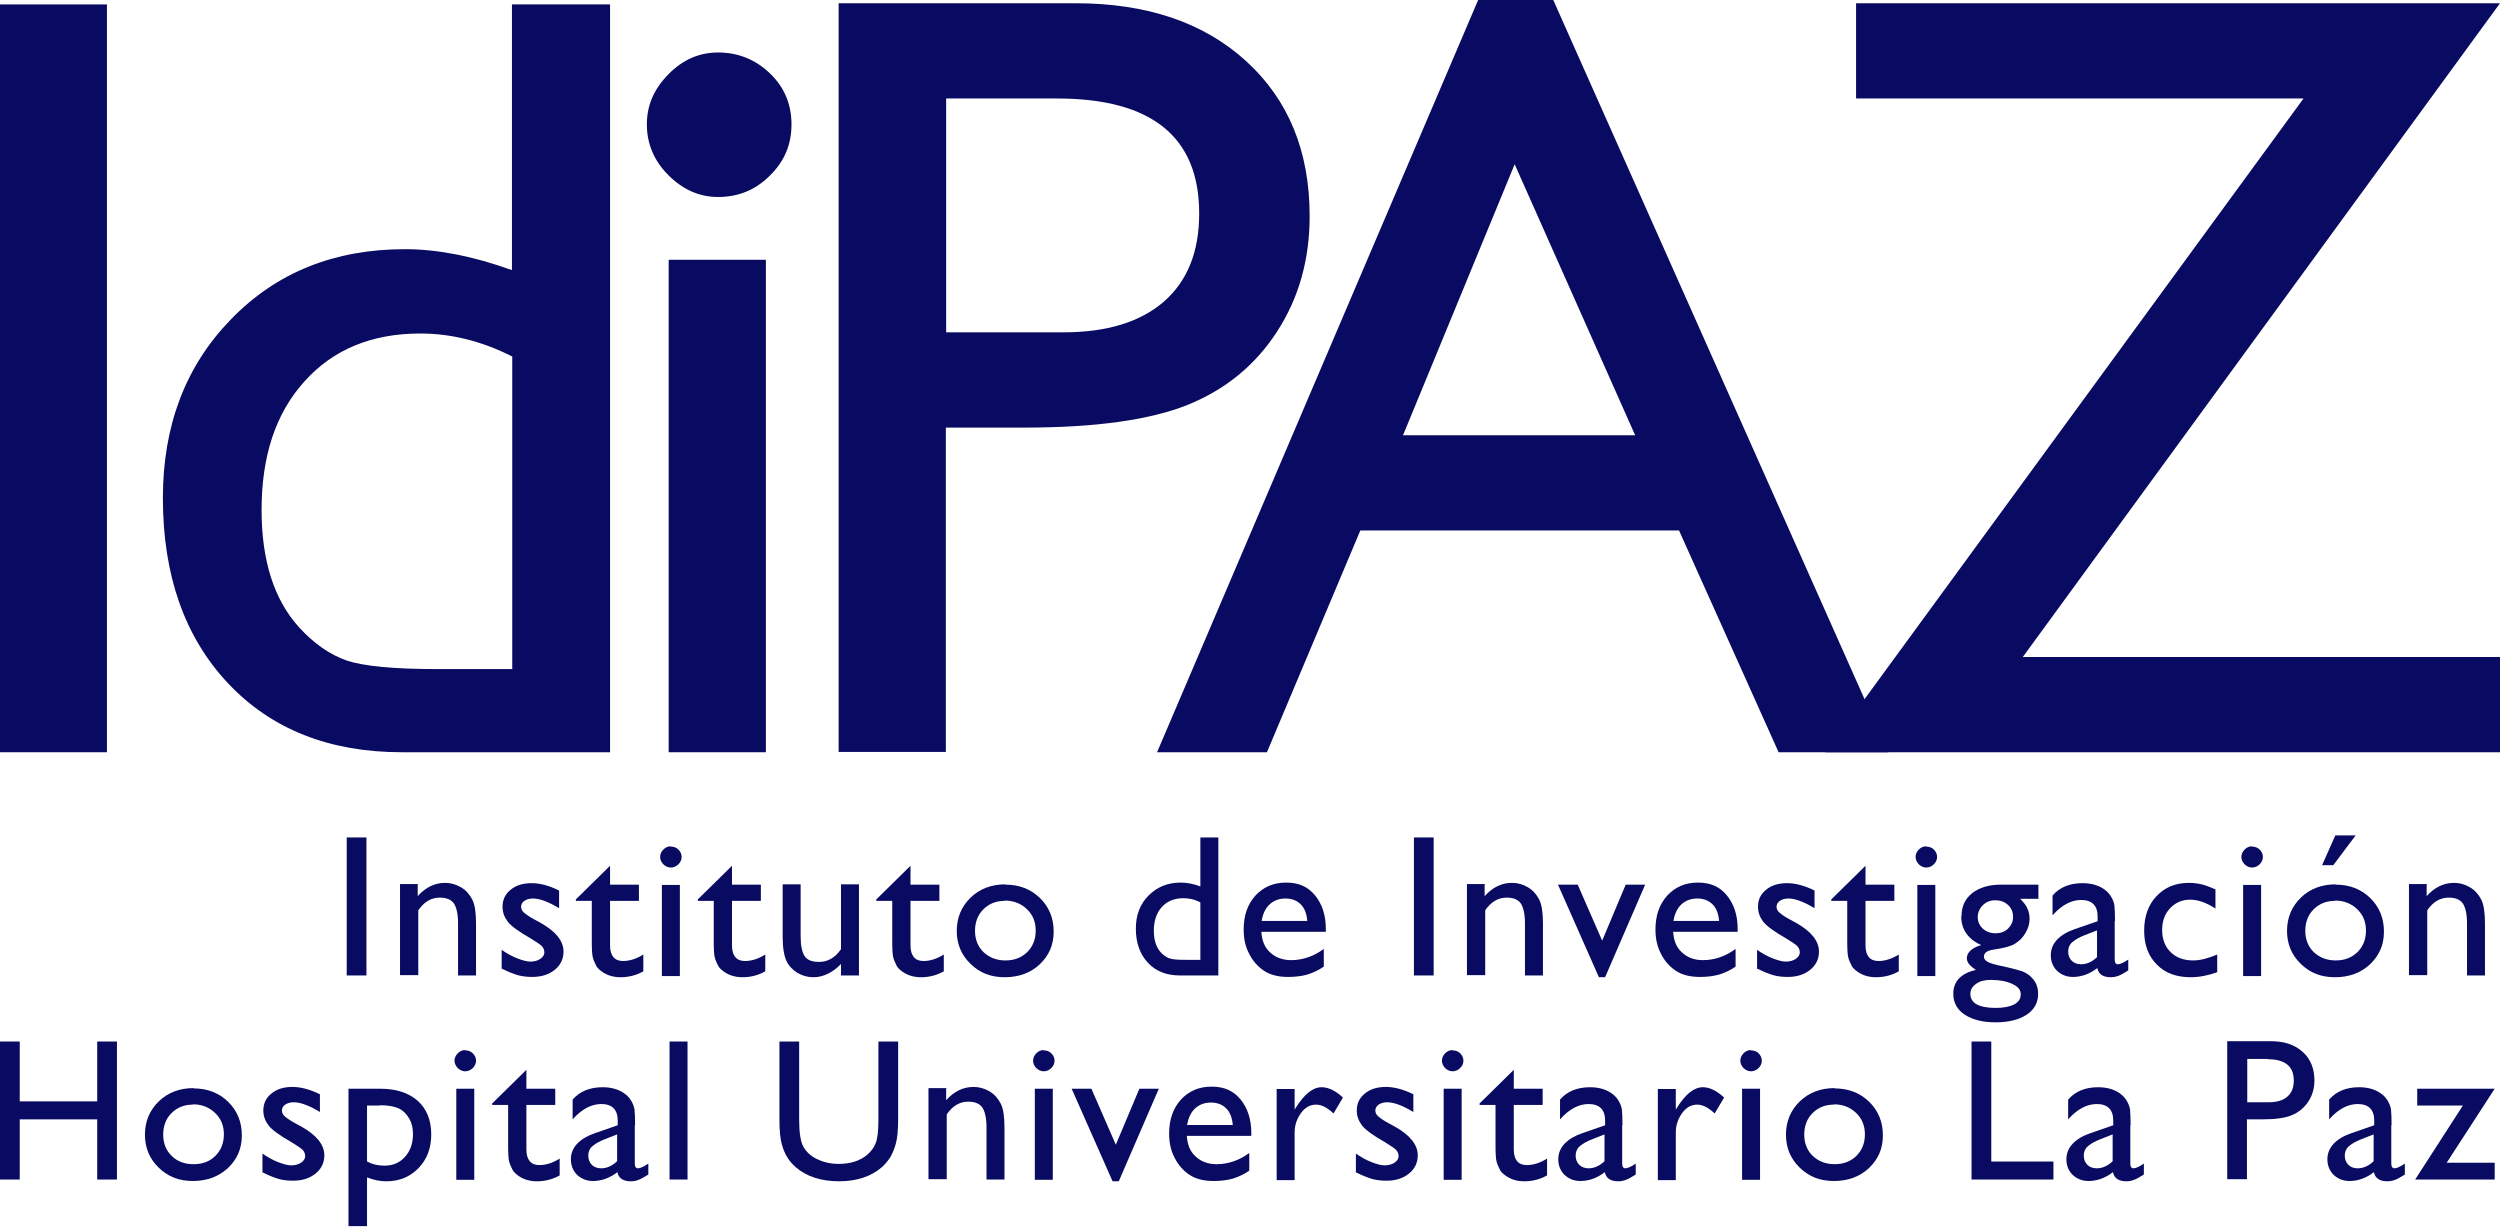 <?xml version="1.0" encoding="UTF-8"?> <svg xmlns="http://www.w3.org/2000/svg" width="185" height="91" viewBox="0 0 185 91" fill="none"><g clip-path="url(#clip0_606_1003)"><path d="M25.656 61.972H27.117V72.184H25.656V61.972Z" fill="#090A61"></path><path d="M30.91 65.463V66.314C31.498 65.66 32.174 65.332 32.937 65.332C33.351 65.332 33.743 65.442 34.114 65.66C34.484 65.878 34.746 66.183 34.942 66.555C35.138 66.925 35.226 67.537 35.226 68.344V72.184H33.896V68.344C33.896 67.646 33.787 67.165 33.591 66.86C33.373 66.555 33.024 66.424 32.544 66.424C31.912 66.424 31.389 66.729 30.953 67.362V72.162H29.602V65.42H30.953L30.91 65.463Z" fill="#090A61"></path><path d="M37.122 71.726V70.286C37.493 70.548 37.885 70.766 38.277 70.919C38.67 71.071 38.997 71.159 39.258 71.159C39.52 71.159 39.781 71.093 39.978 70.962C40.174 70.831 40.283 70.657 40.283 70.482C40.283 70.308 40.217 70.133 40.087 70.002C39.956 69.871 39.672 69.697 39.258 69.435C38.408 68.955 37.841 68.54 37.58 68.213C37.318 67.864 37.188 67.514 37.188 67.1C37.188 66.576 37.384 66.162 37.798 65.834C38.19 65.507 38.713 65.354 39.346 65.354C39.978 65.354 40.675 65.551 41.373 65.9V67.209C40.588 66.729 39.934 66.489 39.433 66.489C39.171 66.489 38.975 66.554 38.8 66.663C38.648 66.773 38.561 66.925 38.561 67.1C38.561 67.253 38.626 67.405 38.779 67.536C38.931 67.667 39.171 67.842 39.542 68.038L40.021 68.3C41.133 68.933 41.7 69.631 41.7 70.417C41.7 70.962 41.482 71.421 41.046 71.77C40.61 72.119 40.065 72.293 39.389 72.293C38.997 72.293 38.626 72.25 38.321 72.162C38.016 72.075 37.623 71.922 37.144 71.682L37.122 71.726Z" fill="#090A61"></path><path d="M42.637 66.533L45.144 64.067V65.463H47.28V66.664H45.144V69.959C45.144 70.722 45.471 71.115 46.103 71.115C46.583 71.115 47.084 70.962 47.607 70.635V71.879C47.106 72.162 46.539 72.315 45.928 72.315C45.318 72.315 44.817 72.141 44.403 71.792C44.272 71.683 44.163 71.573 44.097 71.421C44.032 71.268 43.945 71.115 43.88 70.897C43.814 70.679 43.792 70.264 43.792 69.653V66.664H42.615V66.533H42.637Z" fill="#090A61"></path><path d="M49.634 62.648C49.852 62.648 50.048 62.714 50.201 62.867C50.353 63.02 50.441 63.194 50.441 63.412C50.441 63.63 50.353 63.805 50.201 63.958C50.048 64.111 49.852 64.198 49.634 64.198C49.438 64.198 49.242 64.111 49.089 63.958C48.937 63.805 48.849 63.609 48.849 63.412C48.849 63.216 48.937 63.02 49.089 62.867C49.242 62.714 49.416 62.627 49.634 62.627V62.648ZM48.98 65.485H50.31V72.228H48.98V65.485Z" fill="#090A61"></path><path d="M51.661 66.533L54.168 64.067V65.463H56.304V66.664H54.168V69.959C54.168 70.722 54.495 71.115 55.127 71.115C55.607 71.115 56.108 70.962 56.631 70.635V71.879C56.13 72.162 55.563 72.315 54.953 72.315C54.343 72.315 53.841 72.141 53.427 71.792C53.296 71.683 53.187 71.573 53.122 71.421C53.056 71.268 52.969 71.115 52.904 70.897C52.838 70.679 52.817 70.264 52.817 69.653V66.664H51.639V66.533H51.661Z" fill="#090A61"></path><path d="M62.233 72.206V71.333C61.95 71.639 61.623 71.879 61.274 72.053C60.925 72.228 60.555 72.315 60.184 72.315C59.77 72.315 59.378 72.206 59.007 71.988C58.658 71.77 58.375 71.486 58.201 71.115C58.026 70.744 57.917 70.155 57.917 69.304V65.442H59.247V69.282C59.247 69.981 59.356 70.482 59.552 70.766C59.748 71.05 60.097 71.181 60.62 71.181C61.252 71.181 61.797 70.875 62.233 70.242V65.442H63.563V72.184H62.233V72.206Z" fill="#090A61"></path><path d="M64.871 66.533L67.378 64.067V65.463H69.514V66.664H67.378V69.959C67.378 70.722 67.705 71.115 68.337 71.115C68.816 71.115 69.318 70.962 69.841 70.635V71.879C69.34 72.162 68.773 72.315 68.162 72.315C67.552 72.315 67.051 72.141 66.637 71.792C66.506 71.683 66.397 71.573 66.331 71.421C66.266 71.268 66.179 71.115 66.113 70.897C66.048 70.679 66.026 70.264 66.026 69.653V66.664H64.849V66.533H64.871Z" fill="#090A61"></path><path d="M74.397 65.463C75.421 65.463 76.271 65.791 76.947 66.445C77.623 67.1 77.972 67.929 77.972 68.933C77.972 69.937 77.623 70.701 76.947 71.355C76.271 71.988 75.399 72.315 74.353 72.315C73.307 72.315 72.5 71.988 71.825 71.333C71.149 70.679 70.8 69.871 70.8 68.889C70.8 67.907 71.149 67.078 71.825 66.424C72.5 65.769 73.372 65.442 74.397 65.442V65.463ZM74.331 66.664C73.699 66.664 73.176 66.882 72.762 67.296C72.348 67.711 72.151 68.257 72.151 68.889C72.151 69.522 72.37 70.068 72.784 70.46C73.198 70.853 73.743 71.072 74.397 71.072C75.051 71.072 75.574 70.875 76.01 70.46C76.424 70.046 76.642 69.522 76.642 68.868C76.642 68.213 76.424 67.689 75.988 67.275C75.552 66.86 75.007 66.642 74.353 66.642L74.331 66.664Z" fill="#090A61"></path><path d="M88.827 61.972H90.157V72.184H87.323C86.32 72.184 85.535 71.879 84.947 71.246C84.358 70.613 84.053 69.784 84.053 68.715C84.053 67.733 84.358 66.904 84.99 66.271C85.623 65.638 86.407 65.311 87.367 65.311C87.824 65.311 88.304 65.398 88.827 65.594V61.972ZM88.827 71.05V66.773C88.413 66.555 87.999 66.467 87.563 66.467C86.909 66.467 86.364 66.686 85.971 67.122C85.579 67.558 85.383 68.148 85.383 68.868C85.383 69.566 85.557 70.09 85.884 70.461C86.08 70.679 86.298 70.832 86.538 70.919C86.778 71.006 87.17 71.028 87.781 71.028H88.805L88.827 71.05Z" fill="#090A61"></path><path d="M98.069 68.955H93.339C93.383 69.61 93.579 70.111 93.993 70.482C94.386 70.853 94.909 71.05 95.541 71.05C96.413 71.05 97.219 70.766 97.96 70.221V71.53C97.546 71.814 97.154 71.988 96.74 72.119C96.347 72.228 95.868 72.294 95.323 72.294C94.582 72.294 93.993 72.141 93.535 71.835C93.078 71.53 92.707 71.115 92.445 70.591C92.162 70.068 92.031 69.479 92.031 68.78C92.031 67.755 92.315 66.926 92.903 66.271C93.492 65.638 94.233 65.311 95.17 65.311C96.108 65.311 96.783 65.616 97.306 66.249C97.83 66.882 98.113 67.711 98.113 68.758V68.933L98.069 68.955ZM93.361 68.147H96.74C96.696 67.624 96.544 67.209 96.26 66.926C95.977 66.642 95.606 66.489 95.127 66.489C94.647 66.489 94.255 66.642 93.95 66.926C93.644 67.209 93.448 67.624 93.361 68.147Z" fill="#090A61"></path><path d="M104.631 61.972H106.091V72.184H104.631V61.972Z" fill="#090A61"></path><path d="M109.862 65.463V66.314C110.451 65.66 111.126 65.332 111.889 65.332C112.303 65.332 112.696 65.442 113.066 65.66C113.437 65.878 113.699 66.183 113.895 66.555C114.091 66.925 114.178 67.537 114.178 68.344V72.184H112.848V68.344C112.848 67.646 112.739 67.165 112.543 66.86C112.325 66.555 111.976 66.424 111.497 66.424C110.865 66.424 110.342 66.729 109.906 67.362V72.162H108.554V65.42H109.906L109.862 65.463Z" fill="#090A61"></path><path d="M120.303 65.463H121.742L118.777 72.315H118.32L115.29 65.463H116.75L118.56 69.609L120.303 65.463Z" fill="#090A61"></path><path d="M128.543 68.955H123.813C123.856 69.61 124.053 70.111 124.467 70.482C124.859 70.853 125.382 71.05 126.014 71.05C126.886 71.05 127.693 70.766 128.434 70.221V71.53C128.02 71.814 127.628 71.988 127.213 72.119C126.821 72.228 126.341 72.294 125.797 72.294C125.055 72.294 124.467 72.141 124.009 71.835C123.551 71.53 123.181 71.115 122.919 70.591C122.636 70.068 122.505 69.479 122.505 68.78C122.505 67.755 122.788 66.926 123.377 66.271C123.965 65.638 124.707 65.311 125.644 65.311C126.581 65.311 127.257 65.616 127.78 66.249C128.303 66.882 128.587 67.711 128.587 68.758V68.933L128.543 68.955ZM123.835 68.147H127.213C127.17 67.624 127.017 67.209 126.734 66.926C126.45 66.642 126.08 66.489 125.6 66.489C125.121 66.489 124.728 66.642 124.423 66.926C124.118 67.209 123.922 67.624 123.835 68.147Z" fill="#090A61"></path><path d="M130.025 71.726V70.286C130.396 70.548 130.788 70.766 131.181 70.919C131.573 71.071 131.9 71.159 132.162 71.159C132.423 71.159 132.685 71.093 132.881 70.962C133.077 70.831 133.186 70.657 133.186 70.482C133.186 70.308 133.121 70.133 132.99 70.002C132.859 69.871 132.576 69.697 132.162 69.435C131.311 68.955 130.745 68.54 130.483 68.213C130.222 67.864 130.091 67.514 130.091 67.1C130.091 66.576 130.287 66.162 130.701 65.834C131.093 65.507 131.617 65.354 132.249 65.354C132.881 65.354 133.578 65.551 134.276 65.9V67.209C133.491 66.729 132.837 66.489 132.336 66.489C132.074 66.489 131.878 66.554 131.704 66.663C131.551 66.773 131.464 66.925 131.464 67.1C131.464 67.253 131.529 67.405 131.682 67.536C131.835 67.667 132.074 67.842 132.445 68.038L132.925 68.3C134.036 68.933 134.603 69.631 134.603 70.417C134.603 70.962 134.385 71.421 133.949 71.77C133.513 72.119 132.968 72.293 132.292 72.293C131.9 72.293 131.529 72.25 131.224 72.162C130.919 72.075 130.527 71.922 130.047 71.682L130.025 71.726Z" fill="#090A61"></path><path d="M135.54 66.533L138.047 64.067V65.463H140.183V66.664H138.047V69.959C138.047 70.722 138.374 71.115 139.006 71.115C139.486 71.115 139.987 70.962 140.51 70.635V71.879C140.009 72.162 139.442 72.315 138.832 72.315C138.221 72.315 137.72 72.141 137.306 71.792C137.175 71.683 137.066 71.573 137.001 71.421C136.935 71.268 136.848 71.115 136.783 70.897C136.717 70.679 136.696 70.264 136.696 69.653V66.664H135.518V66.533H135.54Z" fill="#090A61"></path><path d="M142.537 62.648C142.755 62.648 142.952 62.714 143.104 62.867C143.257 63.02 143.344 63.194 143.344 63.412C143.344 63.63 143.257 63.805 143.104 63.958C142.952 64.111 142.755 64.198 142.537 64.198C142.341 64.198 142.145 64.111 141.992 63.958C141.84 63.805 141.753 63.609 141.753 63.412C141.753 63.216 141.84 63.02 141.992 62.867C142.145 62.714 142.319 62.627 142.537 62.627V62.648ZM141.883 65.485H143.213V72.228H141.883V65.485Z" fill="#090A61"></path><path d="M145.153 67.798C145.153 67.078 145.415 66.511 145.938 66.096C146.461 65.682 147.18 65.463 148.074 65.463H150.842V66.511H149.491C149.753 66.773 149.949 67.013 150.036 67.253C150.145 67.471 150.189 67.733 150.189 68.016C150.189 68.366 150.08 68.715 149.883 69.042C149.687 69.391 149.426 69.631 149.12 69.828C148.815 70.024 148.292 70.155 147.573 70.264C147.071 70.329 146.81 70.504 146.81 70.788C146.81 70.941 146.897 71.071 147.093 71.18C147.289 71.29 147.616 71.377 148.118 71.486C148.946 71.661 149.469 71.813 149.709 71.901C149.949 72.01 150.167 72.141 150.341 72.337C150.668 72.664 150.821 73.057 150.821 73.559C150.821 74.192 150.537 74.716 149.971 75.087C149.404 75.457 148.641 75.654 147.682 75.654C146.723 75.654 145.96 75.457 145.393 75.087C144.826 74.716 144.543 74.192 144.543 73.537C144.543 72.621 145.11 72.032 146.221 71.77C145.764 71.486 145.546 71.202 145.546 70.919C145.546 70.701 145.633 70.504 145.829 70.329C146.025 70.155 146.287 70.024 146.614 69.937C145.633 69.5 145.131 68.78 145.131 67.798H145.153ZM147.333 72.512C146.875 72.512 146.526 72.599 146.243 72.795C145.96 72.992 145.807 73.232 145.807 73.537C145.807 74.236 146.439 74.585 147.682 74.585C148.27 74.585 148.728 74.497 149.055 74.323C149.382 74.148 149.535 73.908 149.535 73.581C149.535 73.254 149.338 73.013 148.924 72.817C148.51 72.621 147.987 72.512 147.333 72.512ZM147.638 66.62C147.268 66.62 146.962 66.751 146.723 66.991C146.483 67.231 146.352 67.536 146.352 67.864C146.352 68.191 146.483 68.496 146.723 68.715C146.962 68.933 147.289 69.064 147.66 69.064C148.031 69.064 148.358 68.955 148.597 68.715C148.837 68.475 148.968 68.191 148.968 67.842C148.968 67.493 148.837 67.187 148.597 66.969C148.336 66.729 148.031 66.62 147.638 66.62Z" fill="#090A61"></path><path d="M156.488 68.147V71.006C156.488 71.246 156.575 71.355 156.728 71.355C156.881 71.355 157.142 71.246 157.491 71.006V71.813C157.186 72.01 156.946 72.141 156.772 72.206C156.597 72.272 156.401 72.315 156.205 72.315C155.638 72.315 155.289 72.097 155.202 71.639C154.635 72.075 154.025 72.293 153.393 72.293C152.935 72.293 152.543 72.141 152.216 71.835C151.911 71.53 151.758 71.137 151.758 70.679C151.758 70.264 151.911 69.871 152.216 69.544C152.521 69.217 152.957 68.955 153.524 68.758L155.224 68.169V67.82C155.224 67.013 154.81 66.598 154.003 66.598C153.284 66.598 152.565 66.969 151.889 67.733V66.271C152.412 65.66 153.153 65.354 154.112 65.354C154.832 65.354 155.42 65.551 155.856 65.922C156.009 66.052 156.139 66.205 156.248 66.402C156.357 66.598 156.445 66.816 156.466 67.013C156.488 67.209 156.51 67.602 156.51 68.169L156.488 68.147ZM155.18 70.853V68.846L154.287 69.195C153.829 69.369 153.524 69.566 153.328 69.74C153.131 69.915 153.044 70.155 153.044 70.417C153.044 70.679 153.131 70.919 153.306 71.093C153.48 71.268 153.72 71.355 154.003 71.355C154.417 71.355 154.81 71.18 155.18 70.831V70.853Z" fill="#090A61"></path><path d="M164.074 70.635V71.944C163.398 72.184 162.744 72.315 162.112 72.315C161.066 72.315 160.216 72.01 159.605 71.377C158.973 70.744 158.668 69.915 158.668 68.868C158.668 67.82 158.973 66.947 159.583 66.314C160.194 65.66 161 65.332 161.981 65.332C162.33 65.332 162.635 65.376 162.919 65.442C163.202 65.507 163.529 65.638 163.943 65.813V67.231C163.267 66.794 162.657 66.576 162.068 66.576C161.48 66.576 160.979 66.794 160.586 67.209C160.194 67.624 159.998 68.169 159.998 68.824C159.998 69.5 160.216 70.068 160.63 70.46C161.044 70.875 161.611 71.072 162.308 71.072C162.81 71.072 163.398 70.919 164.074 70.635Z" fill="#090A61"></path><path d="M166.646 62.648C166.864 62.648 167.06 62.714 167.213 62.867C167.365 63.02 167.453 63.194 167.453 63.412C167.453 63.63 167.365 63.805 167.213 63.958C167.06 64.111 166.864 64.198 166.646 64.198C166.45 64.198 166.254 64.111 166.101 63.958C165.949 63.805 165.861 63.609 165.861 63.412C165.861 63.216 165.949 63.02 166.101 62.867C166.254 62.714 166.428 62.627 166.646 62.627V62.648ZM165.992 65.485H167.322V72.228H165.992V65.485Z" fill="#090A61"></path><path d="M172.837 65.463C173.861 65.463 174.711 65.791 175.387 66.445C176.063 67.1 176.412 67.929 176.412 68.933C176.412 69.937 176.063 70.701 175.387 71.355C174.711 71.988 173.839 72.315 172.793 72.315C171.747 72.315 170.94 71.988 170.265 71.333C169.589 70.679 169.24 69.871 169.24 68.889C169.24 67.907 169.589 67.078 170.265 66.424C170.94 65.769 171.812 65.442 172.837 65.442V65.463ZM172.771 66.664C172.139 66.664 171.616 66.882 171.202 67.296C170.788 67.711 170.591 68.257 170.591 68.889C170.591 69.522 170.809 70.068 171.224 70.46C171.638 70.853 172.183 71.072 172.837 71.072C173.491 71.072 174.014 70.875 174.45 70.46C174.864 70.046 175.082 69.522 175.082 68.868C175.082 68.213 174.864 67.689 174.428 67.275C173.992 66.86 173.447 66.642 172.793 66.642L172.771 66.664ZM174.319 61.819L172.662 64.023H171.834L172.815 61.819H174.297H174.319Z" fill="#090A61"></path><path d="M179.572 65.463V66.314C180.161 65.66 180.837 65.332 181.6 65.332C182.014 65.332 182.406 65.442 182.777 65.66C183.147 65.878 183.409 66.183 183.605 66.555C183.801 66.925 183.888 67.537 183.888 68.344V72.184H182.559V68.344C182.559 67.646 182.45 67.165 182.253 66.86C182.035 66.555 181.687 66.424 181.207 66.424C180.575 66.424 180.052 66.729 179.616 67.362V72.162H178.264V65.42H179.616L179.572 65.463Z" fill="#090A61"></path><path d="M7.193 77.072H8.654V87.285H7.193V82.833H1.46V87.285H0V77.072H1.46V81.502H7.193V77.072Z" fill="#090A61"></path><path d="M14.321 80.542C15.346 80.542 16.196 80.869 16.872 81.524C17.547 82.178 17.896 83.008 17.896 84.011C17.896 85.015 17.547 85.779 16.872 86.434C16.174 87.066 15.324 87.394 14.278 87.394C13.231 87.394 12.425 87.066 11.749 86.412C11.073 85.757 10.725 84.95 10.725 83.968C10.725 82.986 11.073 82.157 11.749 81.502C12.425 80.847 13.297 80.52 14.321 80.52V80.542ZM14.256 81.742C13.624 81.742 13.101 81.96 12.686 82.375C12.272 82.789 12.076 83.335 12.076 83.968C12.076 84.601 12.294 85.146 12.708 85.539C13.122 85.954 13.667 86.15 14.321 86.15C14.975 86.15 15.52 85.954 15.934 85.539C16.349 85.124 16.567 84.601 16.567 83.946C16.567 83.291 16.349 82.768 15.912 82.353C15.477 81.938 14.932 81.72 14.278 81.72L14.256 81.742Z" fill="#090A61"></path><path d="M19.422 86.805V85.364C19.793 85.626 20.185 85.844 20.577 85.997C20.97 86.15 21.297 86.237 21.558 86.237C21.82 86.237 22.081 86.172 22.277 86.041C22.474 85.91 22.583 85.735 22.583 85.561C22.583 85.386 22.517 85.212 22.387 85.081C22.256 84.95 21.972 84.775 21.558 84.513C20.708 84.033 20.141 83.619 19.88 83.291C19.618 82.942 19.487 82.593 19.487 82.179C19.487 81.655 19.684 81.24 20.098 80.913C20.49 80.586 21.013 80.433 21.645 80.433C22.277 80.433 22.975 80.629 23.673 80.978V82.288C22.888 81.808 22.234 81.568 21.733 81.568C21.471 81.568 21.275 81.633 21.1 81.742C20.948 81.851 20.861 82.004 20.861 82.179C20.861 82.331 20.926 82.484 21.079 82.615C21.231 82.746 21.471 82.921 21.842 83.117L22.321 83.379C23.433 84.011 24 84.71 24 85.495C24 86.041 23.782 86.499 23.346 86.848C22.91 87.197 22.365 87.372 21.689 87.372C21.297 87.372 20.926 87.328 20.621 87.241C20.316 87.154 19.923 87.001 19.444 86.761L19.422 86.805Z" fill="#090A61"></path><path d="M25.787 90.732V80.564H28.119C29.318 80.564 30.234 80.869 30.91 81.458C31.564 82.048 31.912 82.877 31.912 83.946C31.912 84.95 31.607 85.779 30.975 86.434C30.343 87.088 29.558 87.416 28.577 87.416C28.141 87.416 27.683 87.328 27.16 87.132V90.732H25.809H25.787ZM28.098 81.808H27.16V85.954C27.575 86.172 27.989 86.259 28.447 86.259C29.079 86.259 29.58 86.041 29.972 85.604C30.365 85.168 30.561 84.601 30.561 83.924C30.561 83.488 30.474 83.095 30.277 82.768C30.081 82.44 29.841 82.178 29.515 82.026C29.188 81.873 28.708 81.786 28.098 81.786V81.808Z" fill="#090A61"></path><path d="M34.419 77.727C34.637 77.727 34.833 77.792 34.986 77.945C35.139 78.098 35.226 78.272 35.226 78.491C35.226 78.709 35.139 78.883 34.986 79.036C34.833 79.189 34.637 79.276 34.419 79.276C34.223 79.276 34.027 79.189 33.874 79.036C33.722 78.883 33.634 78.687 33.634 78.491C33.634 78.294 33.722 78.098 33.874 77.945C34.027 77.792 34.201 77.705 34.419 77.705V77.727ZM33.765 80.564H35.095V87.306H33.765V80.564Z" fill="#090A61"></path><path d="M36.446 81.633L38.953 79.167V80.564H41.089V81.764H38.953V85.059C38.953 85.823 39.28 86.216 39.912 86.216C40.392 86.216 40.893 86.063 41.416 85.735V86.979C40.915 87.263 40.348 87.416 39.738 87.416C39.127 87.416 38.626 87.241 38.212 86.892C38.081 86.783 37.972 86.674 37.907 86.521C37.841 86.368 37.754 86.216 37.689 85.997C37.623 85.779 37.602 85.365 37.602 84.754V81.764H36.425V81.633H36.446Z" fill="#090A61"></path><path d="M46.975 83.248V86.106C46.975 86.346 47.062 86.455 47.215 86.455C47.367 86.455 47.629 86.346 47.977 86.106V86.914C47.672 87.11 47.433 87.241 47.258 87.306C47.084 87.372 46.888 87.416 46.691 87.416C46.125 87.416 45.776 87.197 45.689 86.739C45.122 87.175 44.512 87.394 43.88 87.394C43.422 87.394 43.029 87.241 42.702 86.936C42.397 86.63 42.245 86.237 42.245 85.779C42.245 85.364 42.397 84.972 42.702 84.644C43.008 84.317 43.444 84.055 44.01 83.859L45.711 83.269V82.92C45.711 82.113 45.296 81.698 44.49 81.698C43.77 81.698 43.051 82.069 42.375 82.833V81.371C42.899 80.76 43.64 80.455 44.599 80.455C45.318 80.455 45.907 80.651 46.343 81.022C46.495 81.153 46.626 81.306 46.735 81.502C46.844 81.698 46.931 81.917 46.953 82.113C46.975 82.309 46.997 82.702 46.997 83.269L46.975 83.248ZM45.667 85.954V83.946L44.773 84.295C44.315 84.47 44.01 84.666 43.814 84.841C43.618 85.015 43.531 85.255 43.531 85.517C43.531 85.779 43.618 86.019 43.792 86.194C43.967 86.368 44.206 86.455 44.49 86.455C44.904 86.455 45.296 86.281 45.667 85.932V85.954Z" fill="#090A61"></path><path d="M49.547 77.072H50.877V87.285H49.547V77.072Z" fill="#090A61"></path><path d="M65.002 77.072H66.462V82.877C66.462 83.662 66.397 84.251 66.288 84.644C66.179 85.037 66.026 85.386 65.874 85.648C65.699 85.91 65.503 86.15 65.263 86.368C64.457 87.066 63.389 87.415 62.081 87.415C60.773 87.415 59.683 87.066 58.877 86.368C58.637 86.15 58.419 85.91 58.266 85.648C58.092 85.386 57.961 85.059 57.852 84.666C57.743 84.273 57.678 83.684 57.678 82.855V77.072H59.138V82.877C59.138 83.837 59.247 84.513 59.465 84.884C59.683 85.255 60.01 85.561 60.468 85.779C60.925 85.997 61.449 86.128 62.059 86.128C62.931 86.128 63.629 85.91 64.173 85.452C64.457 85.212 64.675 84.928 64.806 84.579C64.936 84.251 65.002 83.684 65.002 82.877V77.072Z" fill="#090A61"></path><path d="M70.015 80.564V81.415C70.604 80.76 71.28 80.433 72.043 80.433C72.457 80.433 72.849 80.542 73.22 80.76C73.59 80.978 73.852 81.284 74.048 81.655C74.244 82.026 74.331 82.637 74.331 83.444V87.285H73.002V83.444C73.002 82.746 72.893 82.266 72.696 81.96C72.478 81.655 72.13 81.524 71.65 81.524C71.018 81.524 70.495 81.829 70.059 82.462V87.263H68.707V80.52H70.059L70.015 80.564Z" fill="#090A61"></path><path d="M77.231 77.727C77.448 77.727 77.645 77.792 77.797 77.945C77.95 78.098 78.037 78.272 78.037 78.491C78.037 78.709 77.95 78.883 77.797 79.036C77.645 79.189 77.448 79.276 77.231 79.276C77.034 79.276 76.838 79.189 76.686 79.036C76.533 78.883 76.446 78.687 76.446 78.491C76.446 78.294 76.533 78.098 76.686 77.945C76.838 77.792 77.013 77.705 77.231 77.705V77.727ZM76.577 80.564H77.906V87.306H76.577V80.564Z" fill="#090A61"></path><path d="M84.315 80.564H85.754L82.789 87.416H82.331L79.301 80.564H80.762L82.571 84.71L84.315 80.564Z" fill="#090A61"></path><path d="M92.555 84.055H87.824C87.868 84.71 88.064 85.212 88.478 85.582C88.871 85.954 89.394 86.15 90.026 86.15C90.898 86.15 91.704 85.866 92.446 85.321V86.63C92.031 86.914 91.639 87.088 91.225 87.219C90.832 87.328 90.353 87.394 89.808 87.394C89.067 87.394 88.478 87.241 88.021 86.935C87.563 86.63 87.192 86.215 86.931 85.692C86.647 85.168 86.516 84.579 86.516 83.88C86.516 82.855 86.8 82.026 87.388 81.371C87.977 80.738 88.718 80.411 89.655 80.411C90.593 80.411 91.269 80.716 91.792 81.349C92.315 81.982 92.598 82.811 92.598 83.859V84.033L92.555 84.055ZM87.846 83.248H91.225C91.181 82.724 91.029 82.309 90.745 82.026C90.462 81.742 90.091 81.589 89.612 81.589C89.132 81.589 88.74 81.742 88.435 82.026C88.129 82.309 87.933 82.724 87.846 83.248Z" fill="#090A61"></path><path d="M95.802 80.564V82.113L95.868 82.004C96.522 80.957 97.154 80.455 97.808 80.455C98.309 80.455 98.832 80.716 99.377 81.218L98.68 82.397C98.222 81.96 97.786 81.742 97.394 81.742C96.958 81.742 96.587 81.938 96.282 82.353C95.977 82.768 95.802 83.248 95.802 83.815V87.328H94.473V80.585H95.802V80.564Z" fill="#090A61"></path><path d="M100.336 86.805V85.364C100.707 85.626 101.099 85.844 101.492 85.997C101.884 86.15 102.211 86.237 102.473 86.237C102.734 86.237 102.996 86.172 103.192 86.041C103.388 85.91 103.497 85.735 103.497 85.561C103.497 85.386 103.432 85.212 103.301 85.081C103.17 84.95 102.887 84.775 102.473 84.513C101.623 84.033 101.056 83.619 100.794 83.291C100.533 82.942 100.402 82.593 100.402 82.179C100.402 81.655 100.598 81.24 101.012 80.913C101.405 80.586 101.928 80.433 102.56 80.433C103.192 80.433 103.89 80.629 104.587 80.978V82.288C103.802 81.808 103.148 81.568 102.647 81.568C102.385 81.568 102.189 81.633 102.015 81.742C101.862 81.851 101.775 82.004 101.775 82.179C101.775 82.331 101.84 82.484 101.993 82.615C102.146 82.746 102.385 82.921 102.756 83.117L103.236 83.379C104.347 84.011 104.914 84.71 104.914 85.495C104.914 86.041 104.696 86.499 104.26 86.848C103.824 87.197 103.279 87.372 102.603 87.372C102.211 87.372 101.84 87.328 101.535 87.241C101.23 87.154 100.838 87.001 100.358 86.761L100.336 86.805Z" fill="#090A61"></path><path d="M107.486 77.727C107.704 77.727 107.9 77.792 108.053 77.945C108.205 78.098 108.293 78.272 108.293 78.491C108.293 78.709 108.205 78.883 108.053 79.036C107.9 79.189 107.704 79.276 107.486 79.276C107.29 79.276 107.094 79.189 106.941 79.036C106.789 78.883 106.701 78.687 106.701 78.491C106.701 78.294 106.789 78.098 106.941 77.945C107.094 77.792 107.268 77.705 107.486 77.705V77.727ZM106.832 80.564H108.162V87.306H106.832V80.564Z" fill="#090A61"></path><path d="M109.513 81.633L112.02 79.167V80.564H114.156V81.764H112.02V85.059C112.02 85.823 112.347 86.216 112.979 86.216C113.459 86.216 113.96 86.063 114.483 85.735V86.979C113.982 87.263 113.415 87.416 112.805 87.416C112.195 87.416 111.693 87.241 111.279 86.892C111.148 86.783 111.039 86.674 110.974 86.521C110.908 86.368 110.821 86.216 110.756 85.997C110.69 85.779 110.669 85.365 110.669 84.754V81.764H109.492V81.633H109.513Z" fill="#090A61"></path><path d="M120.042 83.248V86.106C120.042 86.346 120.129 86.455 120.282 86.455C120.434 86.455 120.696 86.346 121.045 86.106V86.914C120.739 87.11 120.5 87.241 120.325 87.306C120.151 87.372 119.955 87.416 119.758 87.416C119.192 87.416 118.843 87.197 118.756 86.739C118.189 87.175 117.579 87.394 116.946 87.394C116.489 87.394 116.096 87.241 115.769 86.936C115.464 86.63 115.312 86.237 115.312 85.779C115.312 85.364 115.464 84.972 115.769 84.644C116.075 84.317 116.511 84.055 117.077 83.859L118.778 83.269V82.92C118.778 82.113 118.363 81.698 117.557 81.698C116.838 81.698 116.118 82.069 115.442 82.833V81.371C115.966 80.76 116.707 80.455 117.666 80.455C118.385 80.455 118.974 80.651 119.41 81.022C119.562 81.153 119.693 81.306 119.802 81.502C119.911 81.698 119.998 81.917 120.02 82.113C120.042 82.309 120.064 82.702 120.064 83.269L120.042 83.248ZM118.734 85.954V83.946L117.84 84.295C117.382 84.47 117.077 84.666 116.881 84.841C116.685 85.015 116.598 85.255 116.598 85.517C116.598 85.779 116.685 86.019 116.859 86.194C117.034 86.368 117.273 86.455 117.557 86.455C117.971 86.455 118.363 86.281 118.734 85.932V85.954Z" fill="#090A61"></path><path d="M124.009 80.564V82.113L124.075 82.004C124.728 80.957 125.361 80.455 126.015 80.455C126.516 80.455 127.039 80.716 127.584 81.218L126.886 82.397C126.429 81.96 125.993 81.742 125.6 81.742C125.164 81.742 124.794 81.938 124.489 82.353C124.184 82.768 124.009 83.248 124.009 83.815V87.328H122.679V80.585H124.009V80.564Z" fill="#090A61"></path><path d="M129.568 77.727C129.786 77.727 129.982 77.792 130.134 77.945C130.287 78.098 130.374 78.272 130.374 78.491C130.374 78.709 130.287 78.883 130.134 79.036C129.982 79.189 129.786 79.276 129.568 79.276C129.371 79.276 129.175 79.189 129.023 79.036C128.87 78.883 128.783 78.687 128.783 78.491C128.783 78.294 128.87 78.098 129.023 77.945C129.175 77.792 129.35 77.705 129.568 77.705V77.727ZM128.914 80.564H130.243V87.306H128.914V80.564Z" fill="#090A61"></path><path d="M135.758 80.542C136.783 80.542 137.633 80.869 138.309 81.524C138.984 82.178 139.333 83.008 139.333 84.011C139.333 85.015 138.984 85.779 138.309 86.434C137.633 87.066 136.761 87.394 135.715 87.394C134.668 87.394 133.862 87.066 133.186 86.412C132.51 85.757 132.161 84.95 132.161 83.968C132.161 82.986 132.51 82.157 133.186 81.502C133.862 80.847 134.734 80.52 135.758 80.52V80.542ZM135.693 81.742C135.061 81.742 134.537 81.96 134.123 82.375C133.709 82.789 133.513 83.335 133.513 83.968C133.513 84.601 133.731 85.146 134.145 85.539C134.559 85.932 135.104 86.15 135.758 86.15C136.412 86.15 136.935 85.954 137.371 85.539C137.785 85.124 138.003 84.601 138.003 83.946C138.003 83.291 137.785 82.768 137.349 82.353C136.913 81.938 136.369 81.72 135.715 81.72L135.693 81.742Z" fill="#090A61"></path><path d="M145.894 77.072H147.355V85.954H151.954V87.285H145.894V77.072Z" fill="#090A61"></path><path d="M157.644 83.248V86.106C157.644 86.346 157.731 86.455 157.883 86.455C158.036 86.455 158.297 86.346 158.646 86.106V86.914C158.341 87.11 158.101 87.241 157.927 87.306C157.752 87.372 157.556 87.416 157.36 87.416C156.793 87.416 156.445 87.197 156.357 86.739C155.791 87.175 155.18 87.394 154.548 87.394C154.09 87.394 153.698 87.241 153.371 86.936C153.066 86.63 152.913 86.237 152.913 85.779C152.913 85.364 153.066 84.972 153.371 84.644C153.676 84.317 154.112 84.055 154.679 83.859L156.379 83.269V82.92C156.379 82.113 155.965 81.698 155.159 81.698C154.439 81.698 153.72 82.069 153.044 82.833V81.371C153.567 80.76 154.308 80.455 155.268 80.455C155.987 80.455 156.575 80.651 157.011 81.022C157.164 81.153 157.295 81.306 157.404 81.502C157.513 81.698 157.6 81.917 157.622 82.113C157.643 82.309 157.665 82.702 157.665 83.269L157.644 83.248ZM156.336 85.954V83.946L155.442 84.295C154.984 84.47 154.679 84.666 154.483 84.841C154.287 85.015 154.199 85.255 154.199 85.517C154.199 85.779 154.287 86.019 154.461 86.194C154.635 86.368 154.875 86.455 155.159 86.455C155.573 86.455 155.965 86.281 156.336 85.932V85.954Z" fill="#090A61"></path><path d="M164.815 87.285V77.05H168.063C169.044 77.05 169.807 77.312 170.395 77.836C170.984 78.36 171.267 79.08 171.267 79.953C171.267 80.542 171.115 81.066 170.809 81.524C170.504 81.982 170.112 82.309 169.589 82.528C169.066 82.746 168.324 82.833 167.365 82.833H166.275V87.263H164.815V87.285ZM167.801 78.36H166.297V81.567H167.888C168.477 81.567 168.935 81.437 169.262 81.153C169.589 80.869 169.741 80.477 169.741 79.953C169.741 78.905 169.087 78.382 167.801 78.382V78.36Z" fill="#090A61"></path><path d="M176.956 83.248V86.106C176.956 86.346 177.044 86.455 177.196 86.455C177.349 86.455 177.61 86.346 177.959 86.106V86.914C177.654 87.11 177.414 87.241 177.24 87.306C177.065 87.372 176.869 87.416 176.673 87.416C176.106 87.416 175.758 87.197 175.67 86.739C175.104 87.175 174.493 87.394 173.861 87.394C173.403 87.394 173.011 87.241 172.684 86.936C172.379 86.63 172.226 86.237 172.226 85.779C172.226 85.364 172.379 84.972 172.684 84.644C172.989 84.317 173.425 84.055 173.992 83.859L175.692 83.269V82.92C175.692 82.113 175.278 81.698 174.472 81.698C173.752 81.698 173.033 82.069 172.357 82.833V81.371C172.88 80.76 173.621 80.455 174.58 80.455C175.3 80.455 175.888 80.651 176.324 81.022C176.477 81.153 176.608 81.306 176.717 81.502C176.826 81.698 176.913 81.917 176.935 82.113C176.956 82.309 176.978 82.702 176.978 83.269L176.956 83.248ZM175.649 85.954V83.946L174.755 84.295C174.297 84.47 173.992 84.666 173.796 84.841C173.6 85.015 173.512 85.255 173.512 85.517C173.512 85.779 173.6 86.019 173.774 86.194C173.948 86.368 174.188 86.455 174.472 86.455C174.886 86.455 175.278 86.281 175.649 85.932V85.954Z" fill="#090A61"></path><path d="M178.853 80.564H184.608L181.055 86.041H184.608V87.285H178.722L182.253 81.808H178.875V80.564H178.853Z" fill="#090A61"></path><path d="M62.059 55.666V0.24H79.585C84.86 0.24 89.067 1.658 92.206 4.517C95.345 7.376 96.914 11.194 96.914 15.995C96.914 19.224 96.108 22.061 94.495 24.549C92.882 27.036 90.68 28.826 87.89 29.96C85.1 31.073 81.089 31.641 75.857 31.641H69.993V55.644H62.037L62.059 55.666ZM78.211 7.288H70.015V24.592H78.691C81.917 24.592 84.38 23.829 86.124 22.323C87.868 20.796 88.74 18.635 88.74 15.799C88.74 10.125 85.23 7.288 78.211 7.288Z" fill="#090A61"></path><path d="M109.383 0H114.941L139.725 55.666H131.617L124.249 39.256H100.663L93.753 55.666H85.623L109.383 0ZM121.001 32.208L112.086 12.154L103.824 32.208H121.023H121.001Z" fill="#090A61"></path><path d="M137.349 0.24H185L149.687 48.618H185V55.666H135.104L170.461 7.288H137.349V0.24Z" fill="#090A61"></path><path d="M49.482 19.224H56.675V55.666H49.482V19.224Z" fill="#090A61"></path><path d="M53.144 3.884C54.626 3.884 55.912 4.408 56.98 5.434C58.048 6.459 58.571 7.725 58.571 9.209C58.571 10.693 58.048 11.936 56.98 12.984C55.912 14.053 54.648 14.577 53.144 14.577C51.749 14.577 50.528 14.031 49.46 12.962C48.392 11.893 47.868 10.627 47.868 9.209C47.868 7.79 48.392 6.59 49.46 5.499C50.528 4.408 51.749 3.884 53.144 3.884Z" fill="#090A61"></path><path d="M0 0.327H7.913V55.666H0V0.327Z" fill="#090A61"></path><path d="M37.907 0.327H45.144V55.666H29.754C24.37 55.666 20.076 53.964 16.872 50.56C13.667 47.156 12.054 42.573 12.054 36.856C12.054 31.488 13.733 27.08 17.09 23.632C20.447 20.163 24.741 18.439 29.972 18.439C32.392 18.439 35.029 18.963 37.885 19.988V0.327H37.907ZM37.907 49.49V26.382C35.662 25.247 33.395 24.68 31.106 24.68C27.509 24.68 24.654 25.858 22.539 28.215C20.403 30.572 19.357 33.736 19.357 37.729C19.357 41.482 20.272 44.362 22.125 46.414C23.237 47.636 24.414 48.443 25.656 48.88C26.899 49.294 29.122 49.512 32.348 49.512H37.929L37.907 49.49Z" fill="#090A61"></path></g><defs><clipPath id="clip0_606_1003"><rect width="185" height="90.733" fill="white"></rect></clipPath></defs></svg> 